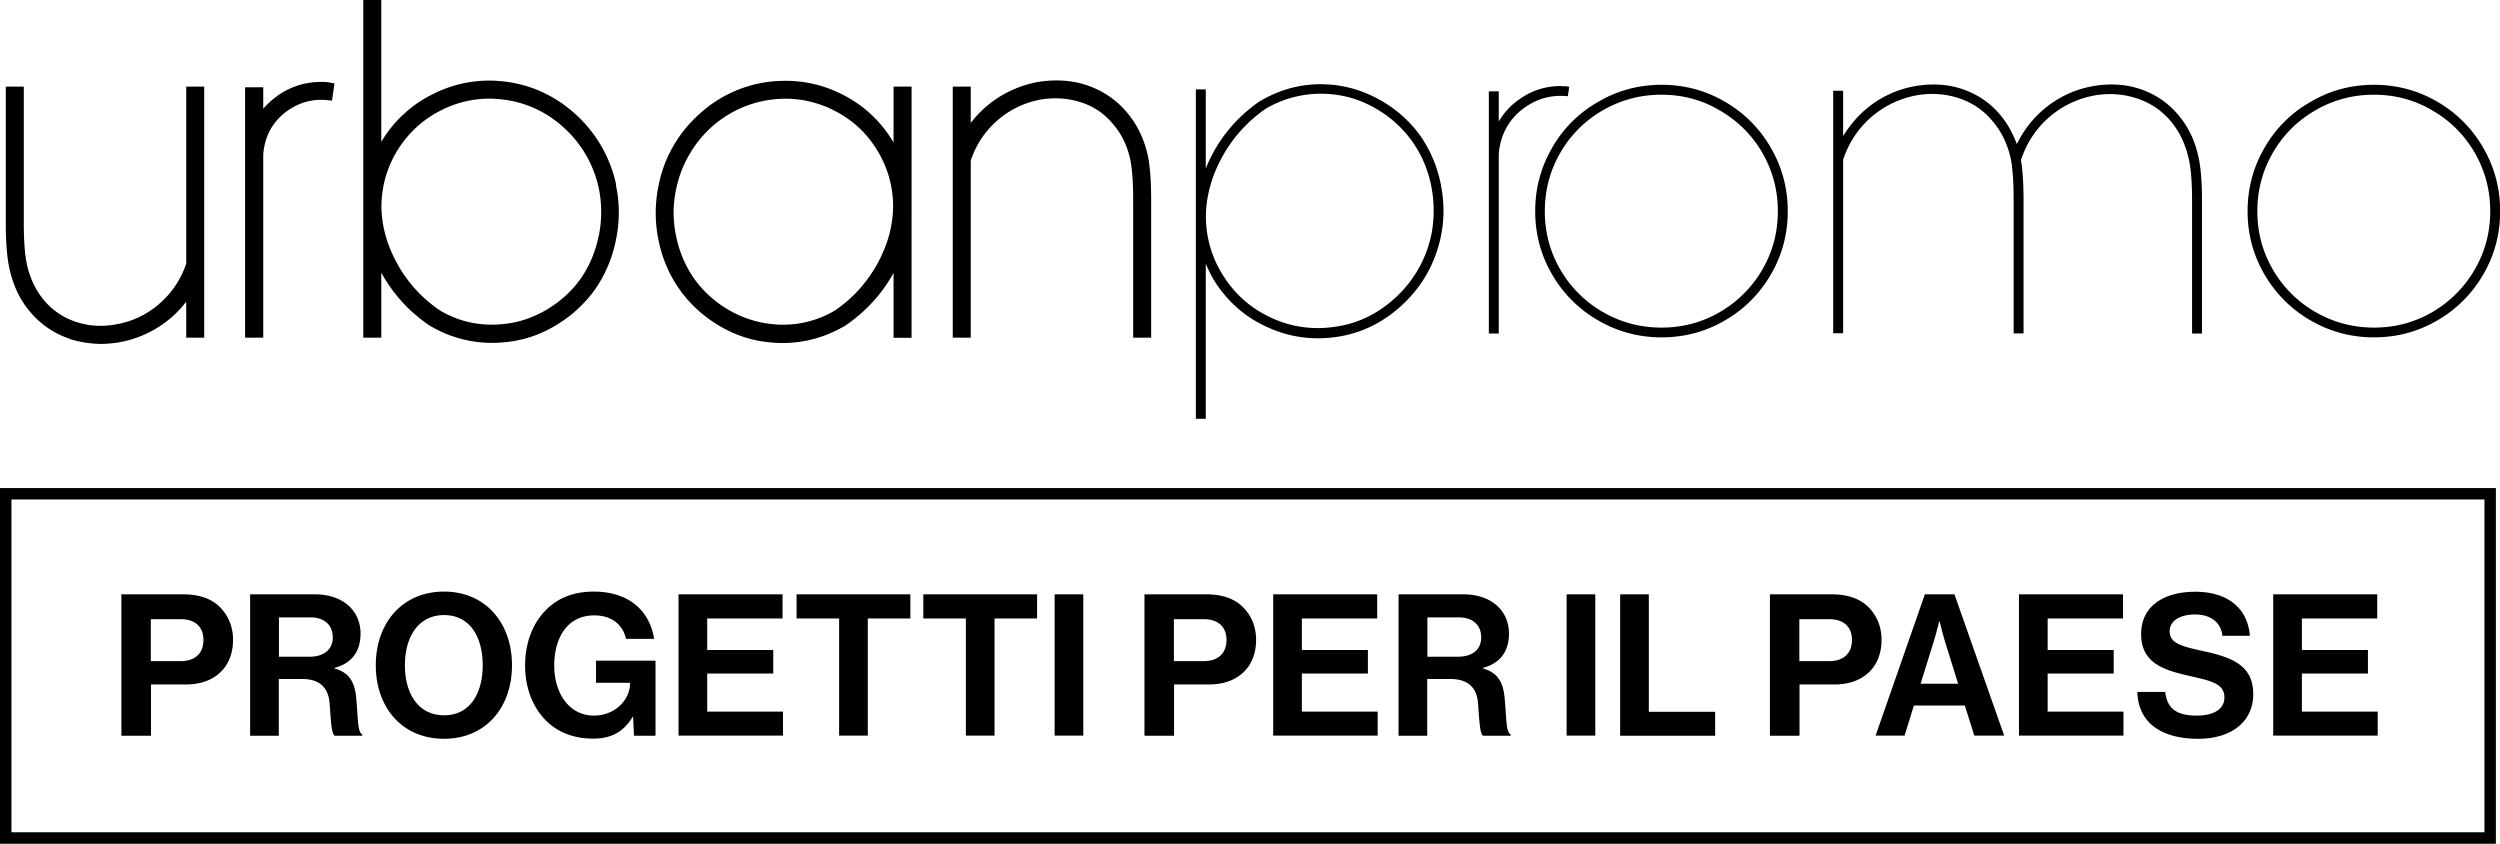 <svg xmlns="http://www.w3.org/2000/svg" viewBox="0 0 163.92 55.32"><path d="M162.82 9.69a8.152 8.152 0 00-3.01-3.02c-1.27-.74-2.65-1.11-4.15-1.11s-2.89.37-4.16 1.12a8.007 8.007 0 00-3.02 3.01c-.74 1.28-1.11 2.66-1.11 4.16s.37 2.88 1.11 4.15a8.226 8.226 0 003.02 3.01c1.28.74 2.66 1.11 4.16 1.11s2.88-.37 4.15-1.11a8.199 8.199 0 003.01-3.01c.74-1.27 1.11-2.65 1.11-4.15s-.37-2.89-1.11-4.16zm-.56 7.99a7.69 7.69 0 01-2.77 2.78c-1.17.68-2.45 1.02-3.83 1.02s-2.66-.34-3.84-1.02a7.592 7.592 0 01-2.79-2.78c-.68-1.17-1.02-2.44-1.02-3.83s.34-2.66 1.02-3.84c.68-1.17 1.61-2.1 2.79-2.78 1.17-.68 2.46-1.02 3.84-1.02s2.66.34 3.82 1.03c1.17.67 2.1 1.6 2.78 2.77.68 1.18 1.02 2.46 1.02 3.84s-.34 2.66-1.02 3.83zM126.79 5.54c.65 0 1.27.1 1.87.3 1 .34 1.84.91 2.5 1.7.46.56.82 1.2 1.08 1.91.42-.86.98-1.6 1.68-2.21.99-.86 2.13-1.4 3.42-1.61.37-.06.75-.09 1.12-.09.66 0 1.28.1 1.87.3 1 .34 1.84.91 2.5 1.7.64.76 1.08 1.66 1.31 2.71.16.69.24 1.67.24 2.95v8.67h-.65V13.2c0-1.22-.07-2.15-.22-2.8-.22-.95-.6-1.76-1.16-2.43a4.78 4.78 0 00-2.22-1.51c-.86-.29-1.76-.36-2.69-.22-1.18.2-2.21.69-3.1 1.46-.86.76-1.47 1.69-1.83 2.8.11.63.17 1.53.17 2.69v8.67h-.65v-8.67c0-1.22-.06-2.15-.19-2.8-.22-.96-.61-1.77-1.18-2.43a4.694 4.694 0 00-2.19-1.51c-.86-.29-1.76-.36-2.69-.22-1.18.2-2.21.69-3.1 1.46-.86.76-1.47 1.69-1.83 2.78v11.38h-.65V5.95h.65v2.97c.39-.63.85-1.19 1.4-1.68.99-.86 2.13-1.4 3.42-1.61.37-.06.75-.09 1.12-.09m-10.68 4.15a8.152 8.152 0 00-3.01-3.02c-1.27-.74-2.65-1.11-4.15-1.11s-2.89.37-4.16 1.12a8.007 8.007 0 00-3.02 3.01c-.74 1.28-1.11 2.66-1.11 4.16s.37 2.88 1.11 4.15a8.226 8.226 0 003.02 3.01c1.28.74 2.66 1.11 4.16 1.11s2.88-.37 4.15-1.11a8.199 8.199 0 003.01-3.01c.74-1.27 1.11-2.65 1.11-4.15s-.37-2.89-1.11-4.16zm-.56 7.99a7.64 7.64 0 01-2.78 2.78c-1.17.68-2.45 1.02-3.83 1.02s-2.66-.34-3.84-1.02a7.592 7.592 0 01-2.79-2.78c-.68-1.17-1.02-2.44-1.02-3.83s.34-2.66 1.02-3.84c.68-1.17 1.61-2.1 2.79-2.78 1.18-.68 2.46-1.02 3.84-1.02s2.66.34 3.82 1.03a7.56 7.56 0 013.81 6.61c0 1.38-.34 2.66-1.02 3.83z"></path><path d="M102.36 5.65h.08c.16 0 .31.01.45.04l-.09.62c-1.06-.11-2.02.15-2.88.78-.86.63-1.39 1.48-1.59 2.54-.03.17-.05.34-.06.52v11.72h-.65V5.99h.65v1.98c.33-.56.75-1.03 1.27-1.4.83-.62 1.77-.93 2.82-.93m-7.88 6.49a8.488 8.488 0 00-1.31-3.17 8.07 8.07 0 00-2.54-2.32c-1.02-.6-2.1-.96-3.25-1.08-1.68-.16-3.24.19-4.69 1.03h-.02c-1.66 1.13-2.87 2.62-3.61 4.46V5.86h-.65v21.6h.65V17.29c.19.44.39.85.62 1.21.82 1.27 1.91 2.24 3.27 2.88 1.09.53 2.25.8 3.46.8.27 0 .54-.01.82-.04 1.78-.17 3.33-.88 4.67-2.11 1.32-1.21 2.17-2.69 2.56-4.45.24-1.12.25-2.26.02-3.43zm-.64 3.3a7.729 7.729 0 01-2.37 4.11c-1.23 1.13-2.67 1.78-4.3 1.93-.24.03-.49.04-.75.04a7.13 7.13 0 01-3.18-.73 7.186 7.186 0 01-3-2.65 7.174 7.174 0 01-1.17-3.81v-.02c-.01-1.35.34-2.67 1.05-3.98a9.22 9.22 0 012.9-3.21 7.17 7.17 0 014.3-.93c1.05.1 2.04.43 2.98.99s1.72 1.28 2.33 2.15c.6.86 1.01 1.83 1.22 2.91.21 1.08.2 2.14 0 3.17zm-18.36 6.71H74.3V13.2c0-1.19-.06-2.12-.19-2.74-.2-.91-.58-1.69-1.12-2.31a4.419 4.419 0 00-2.08-1.43c-.82-.27-1.68-.34-2.57-.21a5.948 5.948 0 00-4.69 4.02v11.61h-1.18V5.68h1.18v2.38c.29-.37.6-.71.95-1.02a7.188 7.188 0 013.55-1.68c1.08-.16 2.14-.1 3.12.23 1.05.36 1.93.96 2.62 1.78.67.79 1.13 1.74 1.37 2.83.15.71.22 1.72.22 3v8.94zM58.59 5.68v3.65c-.05-.08-.1-.16-.15-.23a8.058 8.058 0 00-3.36-2.98 8.062 8.062 0 00-3.58-.82 8.256 8.256 0 00-5.69 2.22 8.418 8.418 0 00-2.62 4.6 8.785 8.785 0 00-.03 3.54c.23 1.2.69 2.31 1.37 3.28.68.97 1.56 1.78 2.61 2.41 1.06.63 2.19 1 3.37 1.1.27.03.54.04.81.04 1.4 0 2.74-.36 3.98-1.07l.1-.05c1.36-.93 2.43-2.09 3.19-3.48v4.26h1.18V5.68h-1.18zm-1.04 11.58c-.7 1.26-1.64 2.31-2.81 3.1a6.634 6.634 0 01-4.12.89c-1-.1-1.97-.42-2.88-.95a7.237 7.237 0 01-2.24-2.05c-.58-.84-.98-1.79-1.18-2.83-.21-1.04-.2-2.06.02-3.05a7.547 7.547 0 012.26-3.99 7.253 7.253 0 014.17-1.87 6.979 6.979 0 013.79.67c1.2.58 2.17 1.43 2.88 2.55a7.043 7.043 0 011.12 3.69c.01 1.3-.33 2.59-1.02 3.85zM40.4 12.11a8.673 8.673 0 00-2.64-4.6c-1.37-1.25-2.99-1.99-4.82-2.18-1.55-.16-3.06.11-4.43.78a8.05 8.05 0 00-3.38 2.98c-.04.07-.09.14-.13.21V0h-1.18v22.14H25v-4.26a9.918 9.918 0 003.19 3.48l.09.05a7.922 7.922 0 004.79 1.03c1.18-.1 2.32-.47 3.36-1.1a8.52 8.52 0 002.62-2.41c.66-.97 1.12-2.07 1.35-3.27.24-1.2.23-2.39-.02-3.54zm-1.14 3.32c-.2 1.04-.6 1.99-1.17 2.82-.58.82-1.33 1.51-2.24 2.05-.91.54-1.88.86-2.88.95-1.47.15-2.85-.15-4.1-.88a8.83 8.83 0 01-2.84-3.11c-.69-1.26-1.03-2.55-1.02-3.84.03-1.33.41-2.57 1.13-3.69a7.06 7.06 0 012.89-2.55 6.916 6.916 0 013.8-.67 7.1 7.1 0 014.15 1.87 7.439 7.439 0 012.28 3.96c.21 1.01.21 2.05.01 3.08zm-22 6.71h-1.19V5.72h1.19v1.41c.25-.29.53-.55.84-.78.87-.65 1.87-.98 2.98-.98h.09c.17 0 .35.02.51.05l.25.05-.16 1.13-.26-.03c-.99-.11-1.89.14-2.7.72-.81.6-1.3 1.37-1.49 2.37-.03.16-.05.32-.06.49v11.97zm-10.72.41c-.67-.02-1.32-.12-1.93-.31l-.08-.04a5.765 5.765 0 01-2.56-1.76c-.66-.77-1.11-1.73-1.35-2.83-.16-.7-.24-1.71-.24-3V5.68h1.18v8.92c0 1.21.07 2.13.21 2.76.2.9.58 1.68 1.11 2.32a4.6 4.6 0 002.09 1.42c.8.27 1.67.34 2.56.18 1.12-.18 2.12-.65 2.96-1.4a6 6 0 001.72-2.59V5.68h1.18v16.46h-1.18v-2.36c-.28.36-.59.7-.93 1a7.188 7.188 0 01-3.55 1.68c-.41.06-.8.09-1.18.09m1.41 16.42h4.07c1.08 0 1.88.31 2.42.87.52.53.83 1.26.83 2.11 0 1.75-1.15 2.93-3.1 2.93H9.9v3.36H7.96v-9.26zm1.94 4.38h1.94c.98 0 1.5-.54 1.5-1.39s-.54-1.36-1.48-1.36H9.89v2.75zm6.51-4.38h4.25c1.79 0 2.98 1.04 2.98 2.58 0 1.09-.51 1.92-1.7 2.24v.04c.85.25 1.29.74 1.41 1.87.13 1.31.08 2.31.4 2.45v.09h-1.8c-.23-.1-.26-1.14-.34-2.14-.08-1.01-.65-1.58-1.81-1.58h-1.52v3.72H16.4v-9.26zm1.88 4.09h2c1.02 0 1.53-.53 1.53-1.27s-.48-1.31-1.48-1.31h-2.05v2.58zm6.35.56c0-2.77 1.74-4.83 4.47-4.83s4.46 2.06 4.46 4.83-1.72 4.82-4.46 4.82-4.47-2.05-4.47-4.82zm7.01 0c0-1.85-.83-3.29-2.53-3.29s-2.57 1.44-2.57 3.29.87 3.28 2.57 3.28 2.53-1.44 2.53-3.28zm9.87 3.37h-.03c-.63 1.06-1.5 1.44-2.6 1.44-1.4 0-2.49-.5-3.25-1.35-.76-.85-1.21-2.05-1.21-3.45 0-1.54.54-2.89 1.52-3.78.75-.69 1.74-1.06 2.98-1.06 2.33 0 3.67 1.28 3.96 3.1h-1.84c-.21-.89-.89-1.54-2.09-1.54-1.75 0-2.62 1.45-2.62 3.29s1 3.28 2.59 3.28c1.44 0 2.38-1.08 2.38-2.1v-.05h-2.23v-1.45h3.9v4.92h-1.41L41.51 47zm2.98-8.02h6.81v1.58h-4.94v2.07h4.33v1.54h-4.33v2.5h4.97v1.57h-6.85v-9.26zm7.74 0h7.45v1.58H56.9v7.68h-1.88v-7.68h-2.79v-1.58zm8.31 0H68v1.58h-2.79v7.68h-1.88v-7.68h-2.79v-1.58zm8.6 0h1.88v9.26h-1.88v-9.26zm5.89 0h4.07c1.08 0 1.88.31 2.42.87.52.53.83 1.26.83 2.11 0 1.75-1.15 2.93-3.1 2.93h-2.28v3.36h-1.94v-9.26zm1.94 4.38h1.94c.98 0 1.5-.54 1.5-1.39s-.54-1.36-1.48-1.36h-1.97v2.75zm6.51-4.38h6.81v1.58h-4.94v2.07h4.33v1.54h-4.33v2.5h4.97v1.57h-6.85v-9.26zm8.22 0h4.25c1.79 0 2.98 1.04 2.98 2.58 0 1.09-.51 1.92-1.7 2.24v.04c.85.25 1.29.74 1.41 1.87.13 1.31.08 2.31.4 2.45v.09h-1.8c-.23-.1-.26-1.14-.34-2.14-.08-1.01-.65-1.58-1.81-1.58h-1.52v3.72H91.7v-9.26zm1.88 4.09h2c1.02 0 1.53-.53 1.53-1.27s-.48-1.31-1.48-1.31h-2.05v2.58zm9.13-4.09h1.88v9.26h-1.88v-9.26zm3.51 0h1.88v7.7h4.35v1.57h-6.23v-9.26zm9.82 0h4.07c1.08 0 1.88.31 2.42.87.52.53.83 1.26.83 2.11 0 1.75-1.15 2.93-3.1 2.93h-2.28v3.36h-1.94v-9.26zm1.94 4.38h1.94c.98 0 1.5-.54 1.5-1.39s-.54-1.36-1.48-1.36h-1.97v2.75zm8.22-4.38h1.94l3.26 9.26h-1.96l-.62-1.97h-3.34l-.61 1.97h-1.9l3.23-9.26zm-.27 5.86h2.45l-.83-2.67c-.16-.49-.38-1.42-.38-1.42h-.03s-.23.93-.39 1.42l-.83 2.67zm6.45-5.86h6.81v1.58h-4.94v2.07h4.33v1.54h-4.33v2.5h4.97v1.57h-6.85v-9.26zm7.74 6.4h1.84c.13 1.11.76 1.55 2.08 1.55.96 0 1.8-.34 1.8-1.19 0-.91-.88-1.09-2.29-1.41-1.66-.38-3.17-.82-3.17-2.75 0-1.83 1.49-2.77 3.55-2.77s3.43 1.02 3.58 2.89h-1.8c-.1-.93-.83-1.4-1.79-1.4-1.01 0-1.67.43-1.67 1.09 0 .75.65.97 2.02 1.27 1.9.41 3.46.87 3.46 2.86 0 1.88-1.52 2.93-3.6 2.93-2.51 0-3.94-1.11-4-3.07zm8.93-6.4h6.81v1.58h-4.94v2.07h4.33v1.54h-4.33v2.5h4.97v1.57h-6.85v-9.26z"></path><path d="M163.65 55.32H0V32h163.65v23.32zM.75 54.57H162.9V32.75H.75v21.82z"></path></svg>